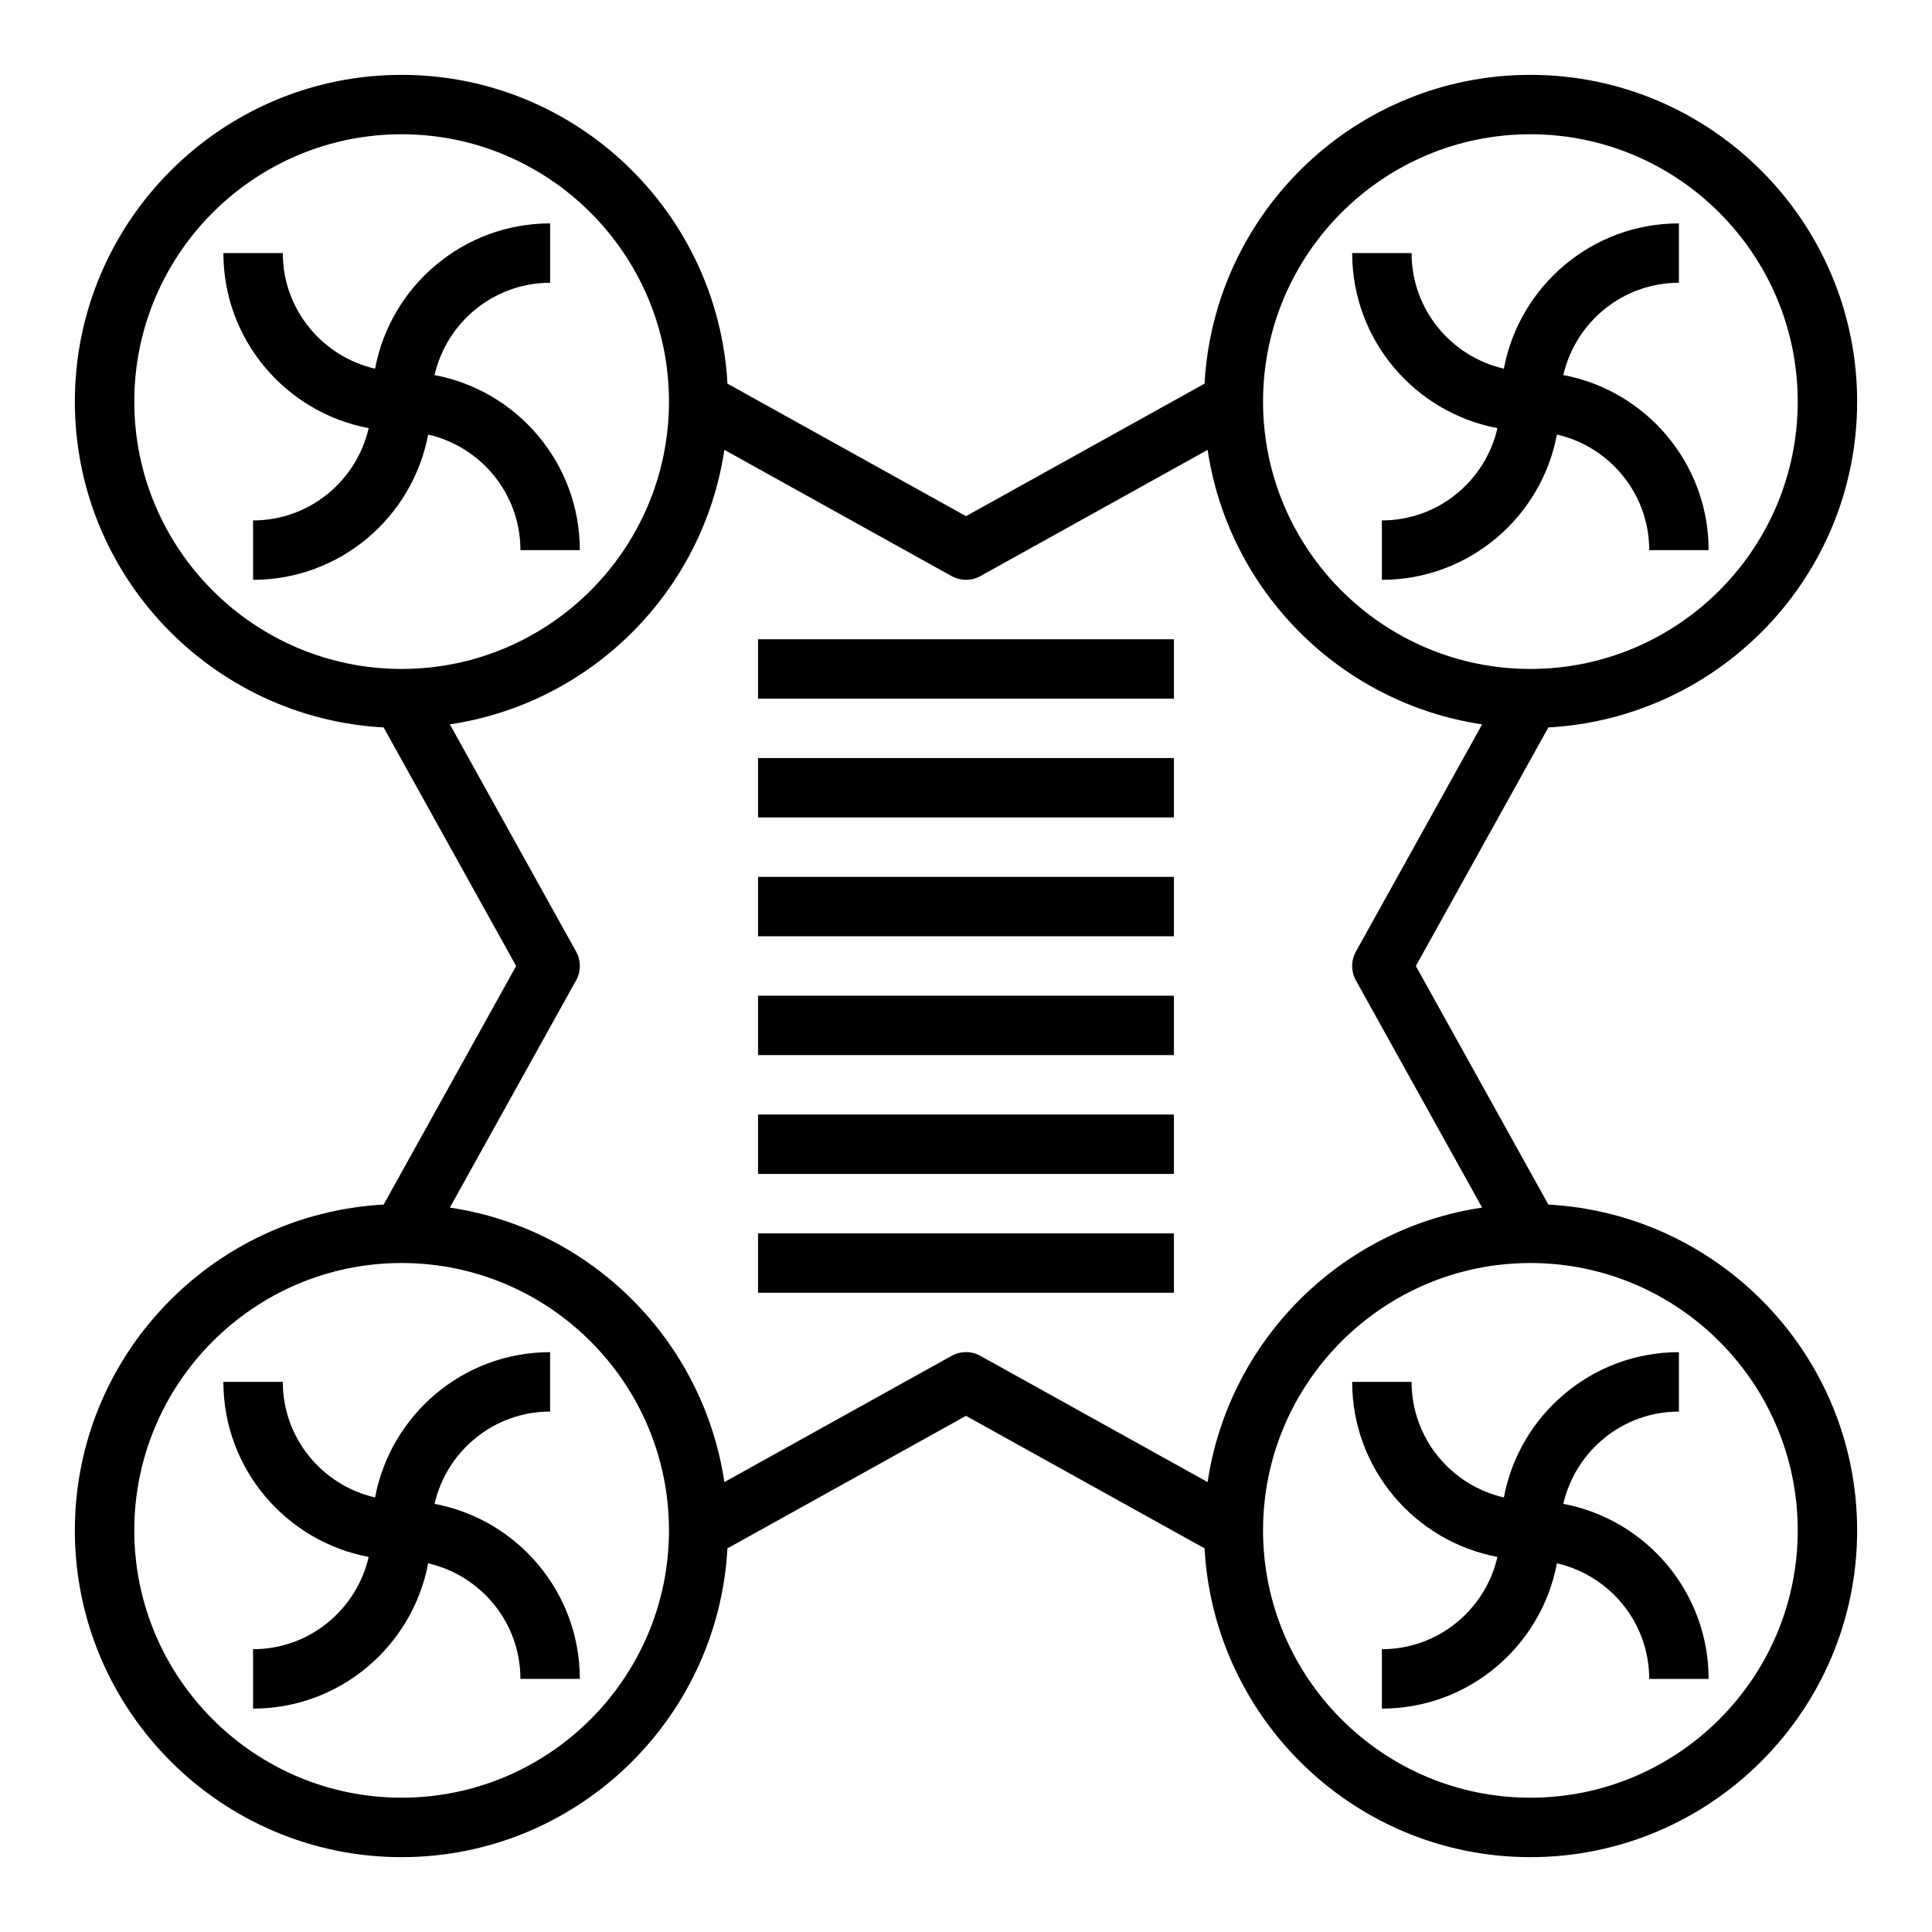 <?xml version="1.0" encoding="UTF-8"?>
<!-- Uploaded to: ICON Repo, www.iconrepo.com, Generator: ICON Repo Mixer Tools -->
<svg fill="#000000" width="800px" height="800px" version="1.1" viewBox="144 144 512 512" xmlns="http://www.w3.org/2000/svg">
 <g>
  <path d="m554.33 336.78c45.531-2.496 81.832-40.211 81.832-86.348 0-47.742-38.848-86.594-86.594-86.594-46.137 0-83.852 36.297-86.348 81.828l-63.219 35.121-63.219-35.117c-2.5-45.531-40.215-81.832-86.352-81.832-47.742 0-86.594 38.852-86.594 86.594 0 46.137 36.297 83.852 81.828 86.348l35.121 63.223-35.117 63.219c-45.531 2.496-81.832 40.211-81.832 86.348 0 47.742 38.848 86.594 86.594 86.594 46.137 0 83.852-36.297 86.348-81.828l63.223-35.121 63.219 35.117c2.496 45.531 40.211 81.832 86.348 81.832 47.742 0 86.594-38.848 86.594-86.594 0-46.137-36.297-83.852-81.828-86.348l-35.121-63.219zm-4.762-157.2c39.062 0 70.848 31.789 70.848 70.848 0 39.062-31.789 70.848-70.848 70.848-39.062 0-70.848-31.789-70.848-70.848 0-39.062 31.789-70.848 70.848-70.848zm-369.98 70.848c0-39.062 31.789-70.848 70.848-70.848 39.062 0 70.848 31.789 70.848 70.848 0 39.062-31.789 70.848-70.848 70.848-39.062 0-70.848-31.785-70.848-70.848zm70.848 369.98c-39.062 0-70.848-31.789-70.848-70.848 0-39.062 31.789-70.848 70.848-70.848 39.062 0 70.848 31.789 70.848 70.848 0 39.062-31.785 70.848-70.848 70.848zm369.98-70.848c0 39.062-31.789 70.848-70.848 70.848-39.062 0-70.848-31.789-70.848-70.848 0-39.062 31.789-70.848 70.848-70.848 39.062 0 70.848 31.789 70.848 70.848zm-83.641-85.535c-37.504 5.59-67.156 35.242-72.746 72.746l-60.207-33.449c-2.387-1.324-5.266-1.324-7.652 0l-60.207 33.449c-5.59-37.504-35.242-67.156-72.746-72.746l33.449-60.207c1.324-2.379 1.324-5.266 0-7.652l-33.449-60.207c37.504-5.59 67.156-35.242 72.746-72.746l60.207 33.449c1.203 0.664 2.516 0.996 3.832 0.996s2.629-0.332 3.824-0.992l60.207-33.449c5.59 37.504 35.242 67.156 72.746 72.746l-33.449 60.207c-1.324 2.379-1.324 5.266 0 7.652z"/>
  <path d="m344.89 313.41h110.21v15.742h-110.21z"/>
  <path d="m344.89 344.89h110.21v15.742h-110.21z"/>
  <path d="m344.89 376.38h110.21v15.742h-110.21z"/>
  <path d="m344.89 407.87h110.21v15.742h-110.21z"/>
  <path d="m344.89 439.36h110.21v15.742h-110.21z"/>
  <path d="m344.89 470.85h110.21v15.742h-110.21z"/>
  <path d="m540.84 257.46c-3.211 13.98-15.688 24.457-30.629 24.457v15.742c23.059 0 42.281-16.617 46.391-38.504 13.98 3.215 24.457 15.691 24.457 30.633h15.742c0-23.059-16.617-42.281-38.504-46.391 3.215-13.98 15.691-24.457 30.633-24.457v-15.742c-23.059 0-42.281 16.617-46.391 38.504-13.98-3.215-24.457-15.691-24.457-30.633h-15.742c0 23.059 16.617 42.281 38.5 46.391z"/>
  <path d="m518.08 510.21h-15.742c0 23.059 16.617 42.281 38.504 46.391-3.215 13.98-15.691 24.457-30.633 24.457v15.742c23.059 0 42.281-16.617 46.391-38.504 13.98 3.215 24.457 15.691 24.457 30.633h15.742c0-23.059-16.617-42.281-38.504-46.391 3.215-13.98 15.691-24.457 30.633-24.457v-15.742c-23.059 0-42.281 16.617-46.391 38.504-13.98-3.215-24.457-15.691-24.457-30.633z"/>
  <path d="m281.92 289.79h15.742c0-23.059-16.617-42.281-38.504-46.391 3.215-13.98 15.691-24.457 30.633-24.457v-15.742c-23.059 0-42.281 16.617-46.391 38.504-13.98-3.215-24.457-15.691-24.457-30.633h-15.742c0 23.059 16.617 42.281 38.504 46.391-3.215 13.98-15.691 24.457-30.633 24.457v15.742c23.059 0 42.281-16.617 46.391-38.504 13.98 3.215 24.457 15.691 24.457 30.633z"/>
  <path d="m259.16 542.54c3.211-13.984 15.688-24.461 30.629-24.461v-15.742c-23.059 0-42.281 16.617-46.391 38.504-13.98-3.215-24.457-15.691-24.457-30.633h-15.742c0 23.059 16.617 42.281 38.504 46.391-3.215 13.98-15.691 24.457-30.633 24.457v15.742c23.059 0 42.281-16.617 46.391-38.504 13.98 3.215 24.457 15.691 24.457 30.633h15.742c0.004-23.055-16.617-42.281-38.5-46.387z"/>
 </g>
</svg>